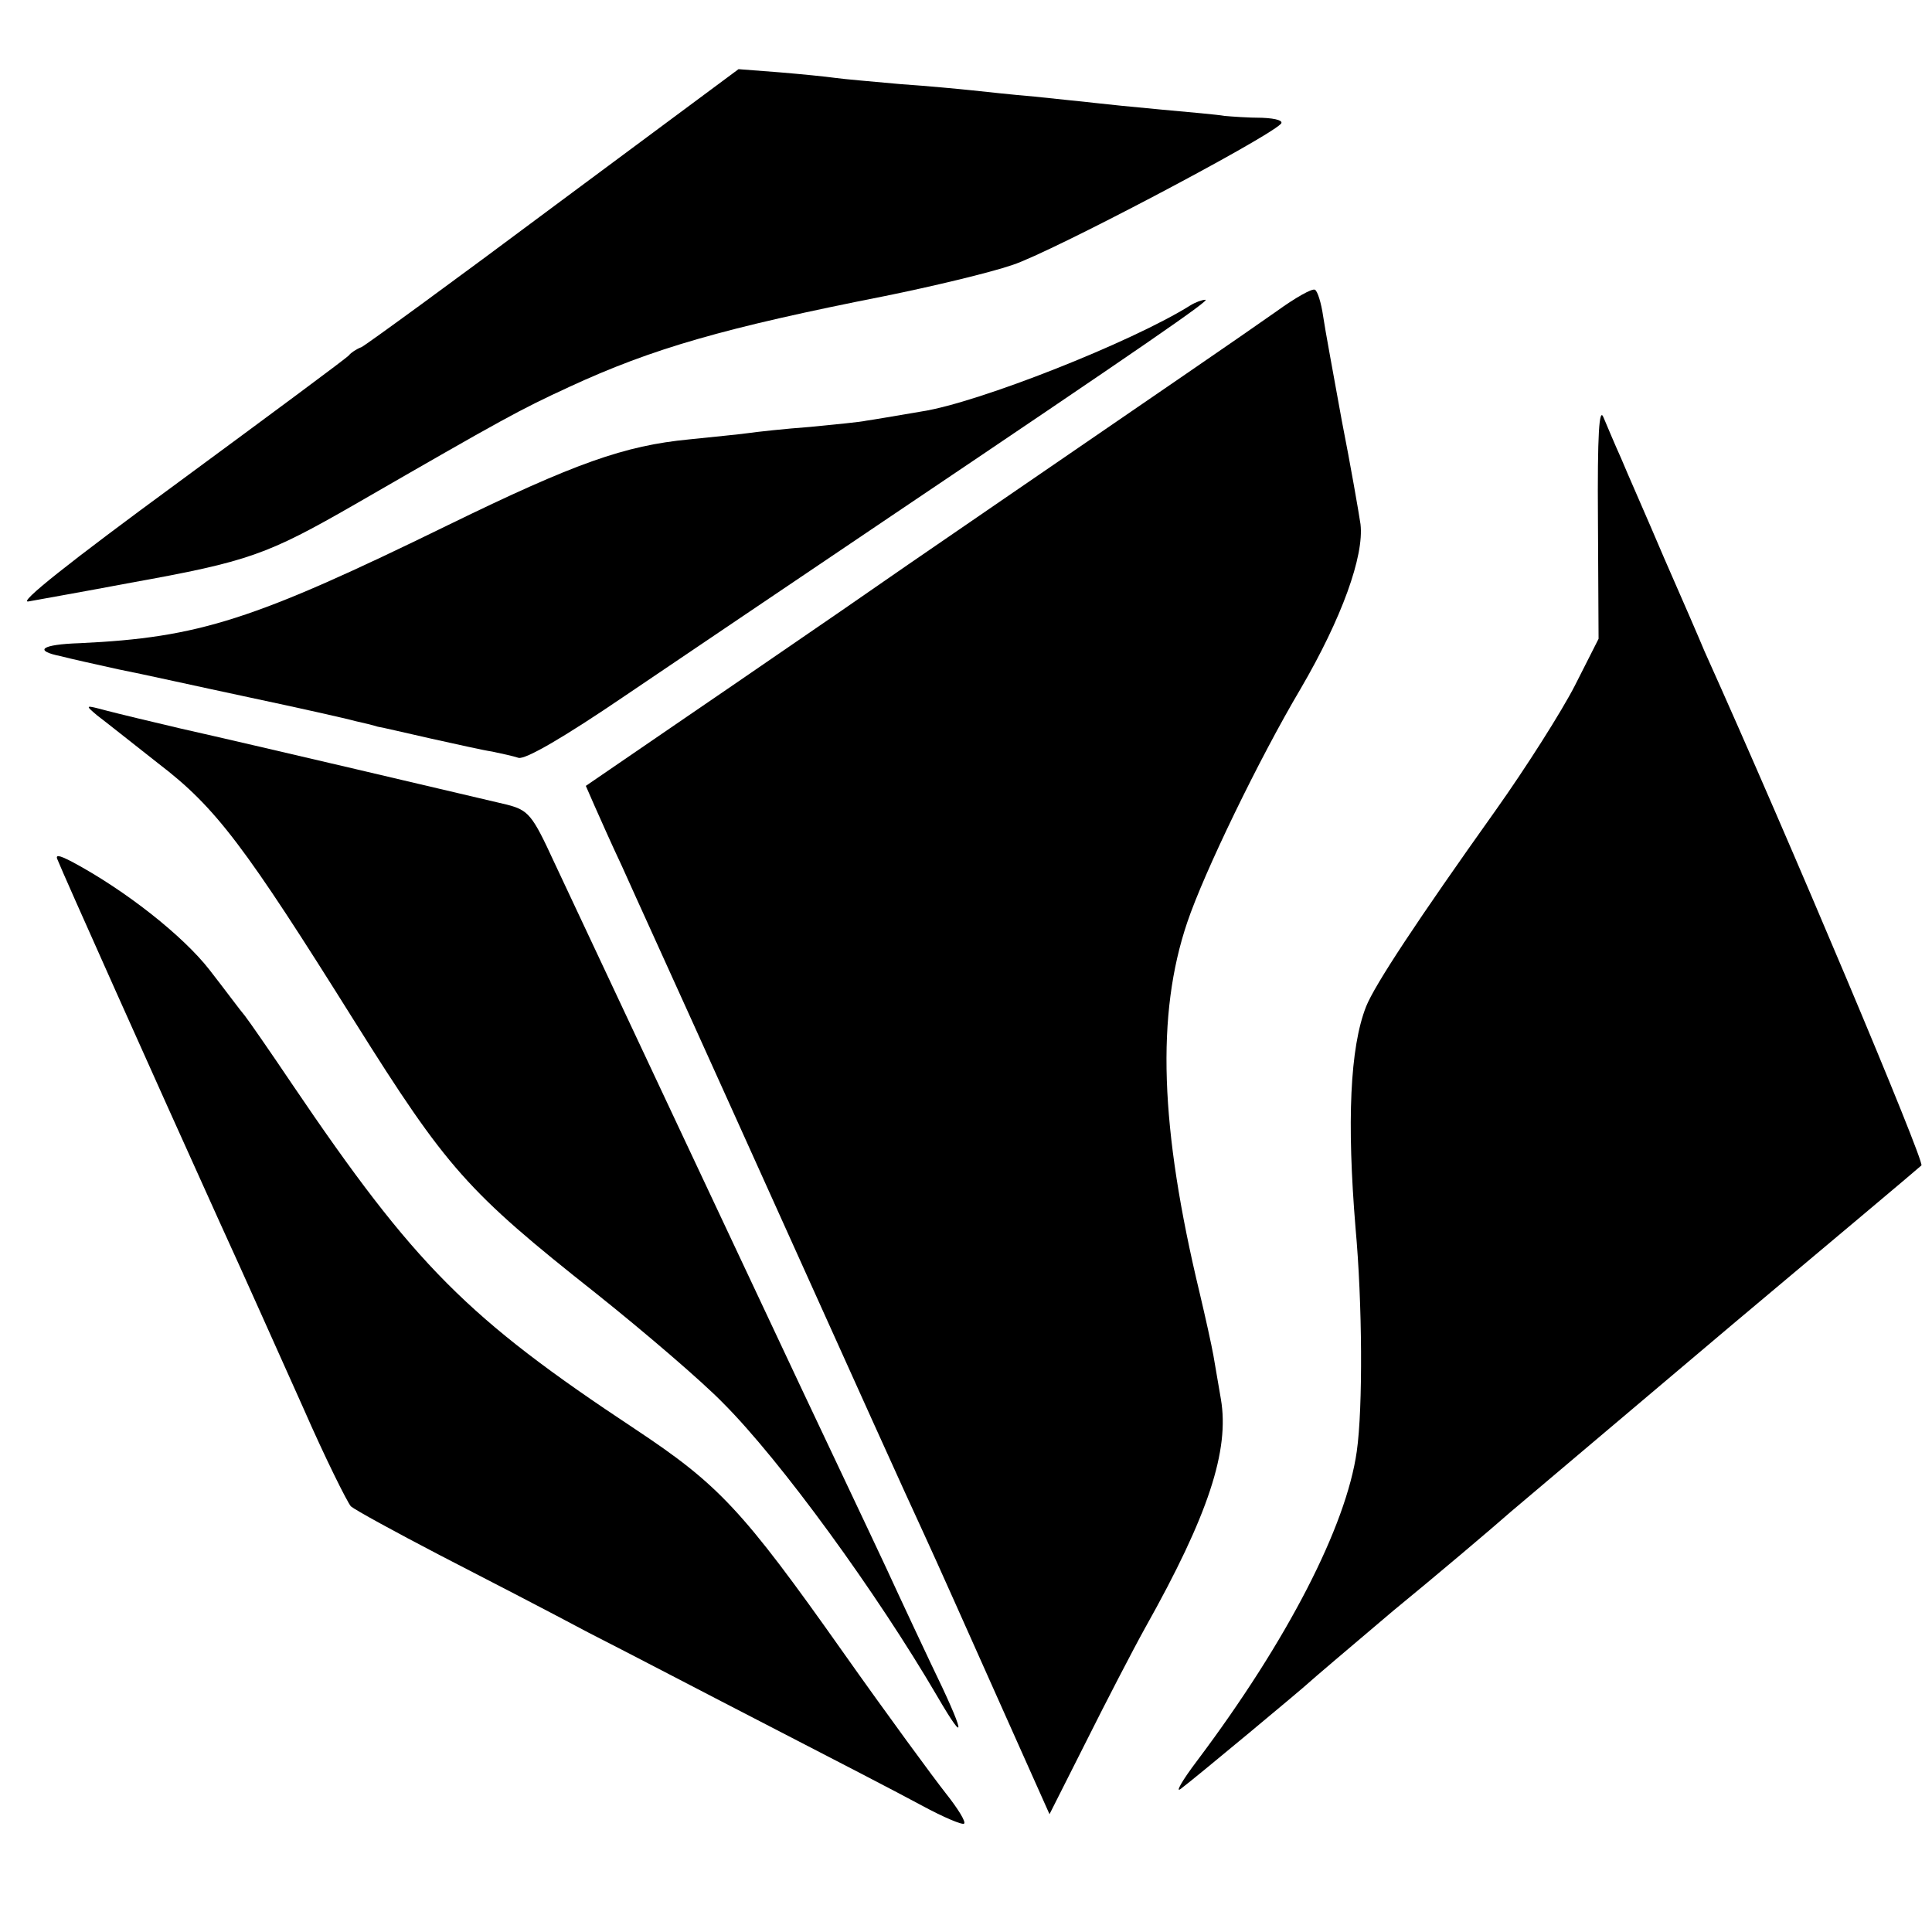 <?xml version="1.0" standalone="no"?>
<!DOCTYPE svg PUBLIC "-//W3C//DTD SVG 20010904//EN"
 "http://www.w3.org/TR/2001/REC-SVG-20010904/DTD/svg10.dtd">
<svg version="1.0" xmlns="http://www.w3.org/2000/svg"
 width="310pt" height="310pt" viewBox="0 0 310 310"
 preserveAspectRatio="xMidYMid meet">
<g transform="translate(0,310) scale(0.1,-0.1)"
fill="#000000" stroke="none">
<path d="M890 2770 c-162 -121 -302 -223 -310 -227 -8 -3 -17 -9 -20 -13 -3
-4 -126 -95 -274 -204 -176 -129 -259 -195 -240 -191 16 3 90 16 164 30 189
34 219 45 360 126 241 139 263 151 343 188 134 62 249 95 507 146 74 15 167
37 205 50 61 20 403 200 430 226 5 5 -6 9 -30 10 -22 0 -49 2 -60 3 -11 2 -56
6 -100 10 -44 4 -93 9 -110 11 -16 2 -59 6 -95 10 -36 3 -81 8 -100 10 -19 2
-71 7 -115 10 -44 4 -91 8 -105 10 -14 2 -54 6 -90 9 l-65 5 -295 -219z"/>
<path d="M2049 2601 c-61 -43 -181 -125 -442 -304 -98 -67 -214 -147 -257
-177 -44 -30 -154 -106 -245 -168 l-165 -113 14 -32 c8 -18 27 -61 44 -97 16
-36 94 -207 172 -380 234 -519 276 -612 312 -690 19 -41 72 -160 118 -263 l84
-188 59 117 c32 64 75 147 95 183 101 180 135 284 121 366 -4 22 -9 54 -12 70
-3 17 -13 62 -22 100 -64 266 -70 447 -20 595 27 80 115 262 182 375 66 113
102 213 96 264 -3 20 -16 95 -30 166 -13 72 -27 147 -30 168 -3 21 -9 40 -13
42 -4 3 -32 -13 -61 -34z"/>
<path d="M1910 2610 c-94 -59 -340 -156 -430 -170 -41 -7 -82 -14 -90 -15 -8
-2 -49 -6 -90 -10 -41 -3 -86 -8 -100 -10 -14 -2 -56 -6 -94 -10 -104 -10
-183 -38 -386 -137 -313 -153 -400 -181 -592 -190 -62 -2 -75 -12 -30 -21 15
-4 56 -13 92 -21 36 -7 130 -28 210 -45 80 -17 156 -34 170 -38 14 -3 30 -7
36 -9 7 -1 45 -10 85 -19 41 -9 85 -19 99 -21 14 -3 33 -7 42 -10 11 -3 73 33
170 99 84 57 277 187 428 289 410 276 514 348 504 347 -5 0 -16 -4 -24 -9z"/>
<path d="M2564 2265 l1 -190 -38 -75 c-21 -41 -78 -131 -127 -200 -126 -177
-194 -280 -208 -315 -26 -66 -31 -185 -17 -355 11 -120 12 -289 2 -359 -17
-120 -111 -303 -256 -496 -25 -33 -36 -53 -26 -45 24 18 198 163 205 170 3 3
64 55 135 115 72 59 157 131 190 160 33 28 193 163 355 300 162 136 299 251
303 255 6 5 -212 523 -348 825 -7 17 -36 84 -65 150 -28 66 -60 138 -69 160
-10 22 -22 51 -28 65 -7 18 -10 -25 -9 -165z"/>
<path d="M156 1952 c12 -9 56 -44 98 -77 93 -71 139 -133 315 -414 148 -236
181 -273 387 -436 79 -63 171 -142 204 -176 93 -93 247 -305 344 -471 49 -84
44 -59 -10 52 -17 36 -41 87 -53 113 -20 44 -59 126 -154 327 -50 106 -352
749 -398 847 -35 76 -41 83 -76 92 -51 12 -416 98 -523 122 -47 11 -101 24
-120 29 -34 9 -34 9 -14 -8z"/>
<path d="M93 1719 c6 -16 154 -347 259 -579 39 -85 99 -220 135 -300 35 -80
70 -150 76 -157 7 -6 71 -41 142 -78 72 -37 180 -93 240 -125 61 -31 191 -99
290 -150 99 -51 209 -108 244 -127 35 -19 66 -32 68 -29 3 3 -10 24 -29 48
-19 24 -94 126 -166 228 -161 228 -199 268 -333 357 -269 178 -353 262 -550
553 -35 52 -69 101 -76 110 -7 8 -32 42 -57 74 -42 54 -134 127 -220 173 -23
12 -28 12 -23 2z"/>
</g>
</svg>
